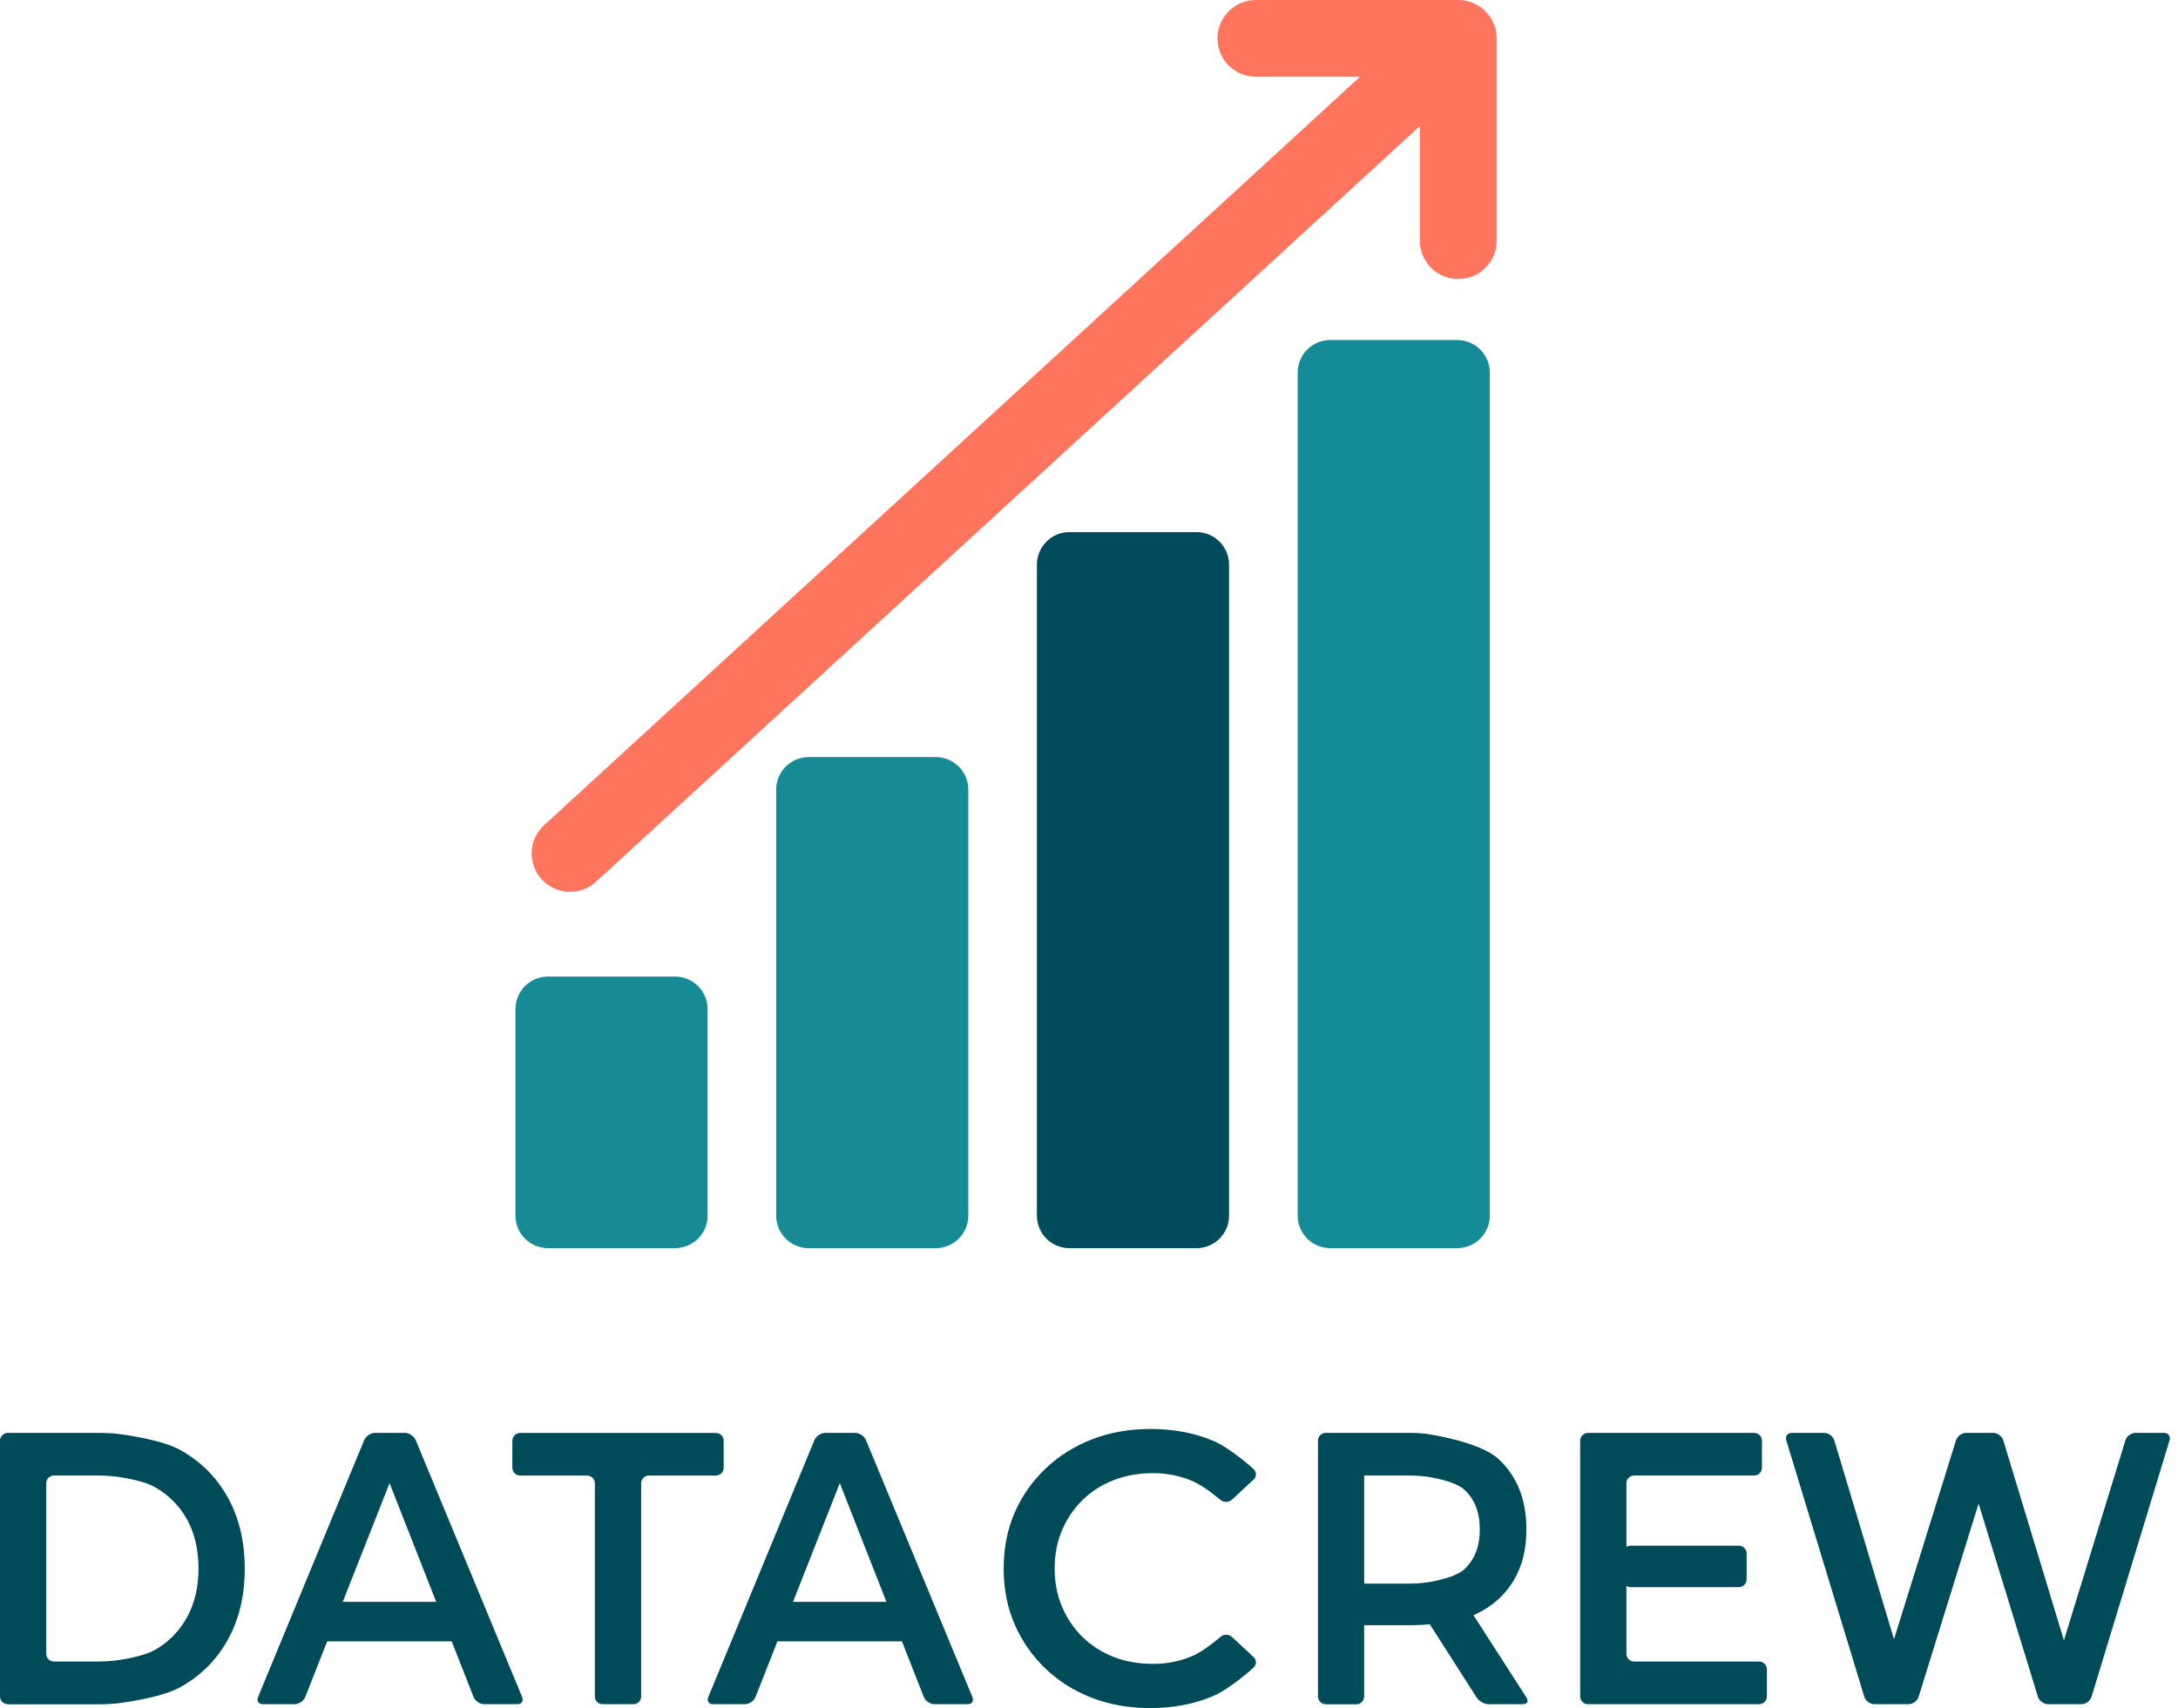 <svg width="167" height="131" viewBox="0 0 167 131" fill="none" xmlns="http://www.w3.org/2000/svg">
<path d="M51.76 74.897H42.017C40.639 74.897 39.523 76.013 39.523 77.39V93.233C39.523 94.61 40.639 95.726 42.017 95.726H51.76C53.137 95.726 54.254 94.61 54.254 93.233V77.39C54.254 76.013 53.137 74.897 51.76 74.897Z" fill="#168B96"/>
<path d="M71.752 58.064H62.008C60.631 58.064 59.515 59.181 59.515 60.558V93.235C59.515 94.612 60.631 95.728 62.008 95.728H71.752C73.129 95.728 74.246 94.612 74.246 93.235V60.558C74.246 59.181 73.129 58.064 71.752 58.064Z" fill="#168B96"/>
<path d="M91.743 40.809H82C80.623 40.809 79.506 41.926 79.506 43.303V93.235C79.506 94.612 80.623 95.728 82 95.728H91.743C93.121 95.728 94.237 94.612 94.237 93.235V43.303C94.237 41.926 93.121 40.809 91.743 40.809Z" fill="#004B5B"/>
<path d="M111.737 26.079H101.994C100.617 26.079 99.5 27.195 99.5 28.573V93.233C99.5 94.61 100.617 95.726 101.994 95.726H111.737C113.115 95.726 114.231 94.61 114.231 93.233V28.573C114.231 27.195 113.115 26.079 111.737 26.079Z" fill="#158B97"/>
<path d="M0.596 130.703C0.267 130.703 0 130.434 0 130.108V110.492C0 110.164 0.269 109.897 0.596 109.897H7.778C8.106 109.897 8.641 109.926 8.967 109.964C8.967 109.964 12.216 110.328 13.788 111.191C15.36 112.053 16.585 113.267 17.458 114.833C18.331 116.398 18.767 118.222 18.767 120.303C18.767 122.384 18.331 124.208 17.458 125.774C16.585 127.339 15.362 128.553 13.788 129.416C12.214 130.278 8.967 130.642 8.967 130.642C8.641 130.678 8.106 130.71 7.778 130.71H0.596V130.703ZM3.546 126.836C3.546 127.164 3.815 127.432 4.141 127.432H7.559C7.887 127.432 8.422 127.402 8.748 127.366C8.748 127.366 10.834 127.135 11.879 126.539C12.925 125.944 13.744 125.113 14.335 124.042C14.927 122.971 15.221 121.723 15.221 120.297C15.221 118.87 14.924 117.572 14.335 116.522C13.744 115.472 12.925 114.65 11.879 114.054C10.834 113.459 8.748 113.227 8.748 113.227C8.422 113.192 7.887 113.162 7.559 113.162H4.141C3.813 113.162 3.546 113.431 3.546 113.758V126.834V126.836Z" fill="#004B5A"/>
<path d="M20.156 130.703C19.828 130.703 19.661 130.455 19.788 130.152L27.925 110.446C28.049 110.143 28.422 109.895 28.75 109.895H31.048C31.377 109.895 31.747 110.143 31.873 110.446L40.036 130.152C40.163 130.455 39.996 130.703 39.668 130.703H37.124C36.795 130.703 36.429 130.453 36.309 130.148L29.38 112.499C29.26 112.194 29.43 111.944 29.758 111.944H29.983C30.312 111.944 30.482 112.194 30.362 112.499L23.407 130.148C23.287 130.453 22.921 130.703 22.593 130.703H20.158H20.156ZM24.11 125.887C23.782 125.887 23.597 125.633 23.698 125.319L24.312 123.421C24.413 123.11 24.765 122.853 25.093 122.853H34.184C34.512 122.853 34.861 123.11 34.96 123.421L35.556 125.315C35.655 125.628 35.468 125.883 35.139 125.883H24.112L24.11 125.887Z" fill="#004B5A"/>
<path d="M46.206 130.703C45.878 130.703 45.611 130.434 45.611 130.108V113.762C45.611 113.434 45.342 113.166 45.015 113.166H39.881C39.552 113.166 39.285 112.897 39.285 112.571V110.494C39.285 110.166 39.554 109.899 39.881 109.899H54.891C55.22 109.899 55.487 110.168 55.487 110.494V112.571C55.487 112.899 55.218 113.166 54.891 113.166H49.757C49.428 113.166 49.161 113.436 49.161 113.762V130.108C49.161 130.436 48.892 130.703 48.565 130.703H46.213H46.206Z" fill="#004B5A"/>
<path d="M54.679 130.703C54.35 130.703 54.184 130.455 54.31 130.152L62.448 110.446C62.572 110.143 62.945 109.895 63.273 109.895H65.571C65.899 109.895 66.27 110.143 66.396 110.446L74.559 130.152C74.685 130.455 74.519 130.703 74.191 130.703H71.646C71.318 130.703 70.952 130.453 70.832 130.148L63.902 112.499C63.782 112.194 63.953 111.944 64.281 111.944H64.506C64.835 111.944 65.005 112.194 64.885 112.499L57.93 130.148C57.81 130.453 57.444 130.703 57.115 130.703H54.681H54.679ZM58.635 125.887C58.307 125.887 58.121 125.633 58.222 125.319L58.837 123.421C58.938 123.11 59.289 122.853 59.618 122.853H68.709C69.037 122.853 69.386 123.11 69.485 123.421L70.081 125.315C70.18 125.628 69.992 125.883 69.664 125.883H58.637L58.635 125.887Z" fill="#004B5A"/>
<path d="M88.198 131C86.575 131 85.081 130.737 83.719 130.213C82.356 129.687 81.169 128.94 80.159 127.968C79.147 126.998 78.359 125.868 77.8 124.579C77.238 123.291 76.958 121.864 76.958 120.297C76.958 118.729 77.238 117.305 77.8 116.015C78.359 114.728 79.153 113.598 80.173 112.626C81.196 111.656 82.387 110.907 83.751 110.381C85.112 109.855 86.607 109.594 88.229 109.594C89.953 109.594 91.525 109.886 92.947 110.471C94.37 111.056 96.116 112.668 96.116 112.668C96.358 112.891 96.358 113.255 96.116 113.478L94.464 115.014C94.225 115.237 93.825 115.245 93.576 115.031C93.576 115.031 92.383 114 91.442 113.594C90.5 113.187 89.49 112.983 88.408 112.983C87.326 112.983 86.299 113.162 85.388 113.518C84.477 113.875 83.684 114.38 83.014 115.035C82.343 115.689 81.817 116.461 81.436 117.353C81.055 118.245 80.866 119.226 80.866 120.297C80.866 121.368 81.055 122.348 81.436 123.24C81.817 124.133 82.343 124.905 83.014 125.559C83.686 126.213 84.477 126.718 85.388 127.076C86.299 127.434 87.307 127.61 88.408 127.61C89.508 127.61 90.502 127.408 91.442 127C92.383 126.594 93.581 125.538 93.581 125.538C93.827 125.321 94.225 125.325 94.464 125.549L96.116 127.084C96.356 127.307 96.356 127.674 96.116 127.897C96.116 127.897 94.37 129.512 92.947 130.108C91.525 130.703 89.942 131 88.198 131Z" fill="#004B5A"/>
<path d="M101.651 130.703C101.323 130.703 101.055 130.434 101.055 130.108V110.492C101.055 110.164 101.325 109.897 101.651 109.897H108.286C108.614 109.897 109.149 109.935 109.473 109.983C109.473 109.983 113.425 110.555 114.871 111.875C116.317 113.192 117.038 115.001 117.038 117.301C117.038 118.826 116.712 120.135 116.056 121.225C115.401 122.315 114.469 123.156 113.259 123.752C112.049 124.347 109.502 124.587 109.502 124.587C109.176 124.619 108.64 124.644 108.311 124.644H103.64C103.311 124.644 103.223 124.444 103.442 124.2L104.197 123.362C104.416 123.118 104.597 123.188 104.597 123.516V130.112C104.597 130.44 104.328 130.708 104.002 130.708H101.649L101.651 130.703ZM104.601 122.733C104.601 123.062 104.431 123.123 104.22 122.87L103.427 121.915C103.217 121.662 103.313 121.456 103.642 121.456H108.149C108.478 121.456 109.012 121.42 109.336 121.376C109.336 121.376 111.487 121.088 112.278 120.356C113.069 119.624 113.465 118.601 113.465 117.294C113.465 115.988 113.069 114.972 112.278 114.248C111.487 113.524 109.336 113.24 109.336 113.24C109.01 113.198 108.476 113.162 108.149 113.162H103.642C103.313 113.162 103.215 112.954 103.423 112.701L104.223 111.723C104.431 111.468 104.599 111.529 104.599 111.858V122.733H104.601ZM114.147 130.703C113.819 130.703 113.406 130.478 113.229 130.2L109.044 123.655C108.867 123.379 108.991 123.152 109.319 123.152H111.918C112.247 123.152 112.659 123.377 112.838 123.653L117.049 130.2C117.226 130.476 117.104 130.701 116.775 130.701H114.149L114.147 130.703Z" fill="#004B5A"/>
<path d="M121.756 130.703C121.428 130.703 121.161 130.434 121.161 130.108V110.492C121.161 110.164 121.43 109.897 121.756 109.897H134.503C134.831 109.897 135.098 110.166 135.098 110.492V112.569C135.098 112.897 134.829 113.164 134.503 113.164H125.302C124.974 113.164 124.707 113.434 124.707 113.76V126.836C124.707 127.164 124.976 127.432 125.302 127.432H134.884C135.212 127.432 135.479 127.701 135.479 128.027V130.104C135.479 130.432 135.21 130.699 134.884 130.699H121.754L121.756 130.703ZM125.029 121.726C124.7 121.726 124.433 121.456 124.433 121.13V119.142C124.433 118.814 124.703 118.546 125.029 118.546H133.329C133.657 118.546 133.924 118.816 133.924 119.142V121.13C133.924 121.458 133.655 121.726 133.329 121.726H125.029Z" fill="#004B5A"/>
<path d="M143.716 130.703C143.388 130.703 143.04 130.447 142.946 130.133L136.965 110.465C136.87 110.151 137.06 109.895 137.388 109.895H139.877C140.206 109.895 140.551 110.151 140.646 110.467L145.949 128.141C146.043 128.454 145.852 128.713 145.524 128.713H144.888C144.56 128.713 144.37 128.456 144.469 128.143L149.979 110.465C150.075 110.151 150.425 109.895 150.753 109.895H152.834C153.163 109.895 153.508 110.151 153.604 110.465L158.96 128.141C159.055 128.454 158.865 128.711 158.537 128.711H157.956C157.628 128.711 157.439 128.454 157.535 128.141L162.969 110.463C163.066 110.149 163.413 109.893 163.741 109.893H165.93C166.258 109.893 166.448 110.149 166.353 110.463L160.372 130.131C160.278 130.445 159.93 130.701 159.602 130.701H157.03C156.702 130.701 156.355 130.445 156.258 130.131L151.397 114.296C151.3 113.983 151.443 113.726 151.713 113.726C151.982 113.726 152.125 113.983 152.026 114.296L147.114 130.131C147.018 130.445 146.668 130.701 146.342 130.701H143.716V130.703Z" fill="#004B5A"/>
<path d="M111.813 0H96.295C94.671 0 93.351 1.317 93.351 2.944C93.351 4.57 94.669 5.887 96.295 5.887H104.279L41.737 63.272C40.529 64.36 40.434 66.222 41.522 67.427C42.61 68.633 44.472 68.73 45.678 67.642L108.869 9.664V18.459C108.869 20.083 110.186 21.402 111.813 21.402C113.44 21.402 114.757 20.085 114.757 18.459V2.944C114.757 1.319 113.44 0 111.813 0Z" fill="#FF745D"/>
</svg>
